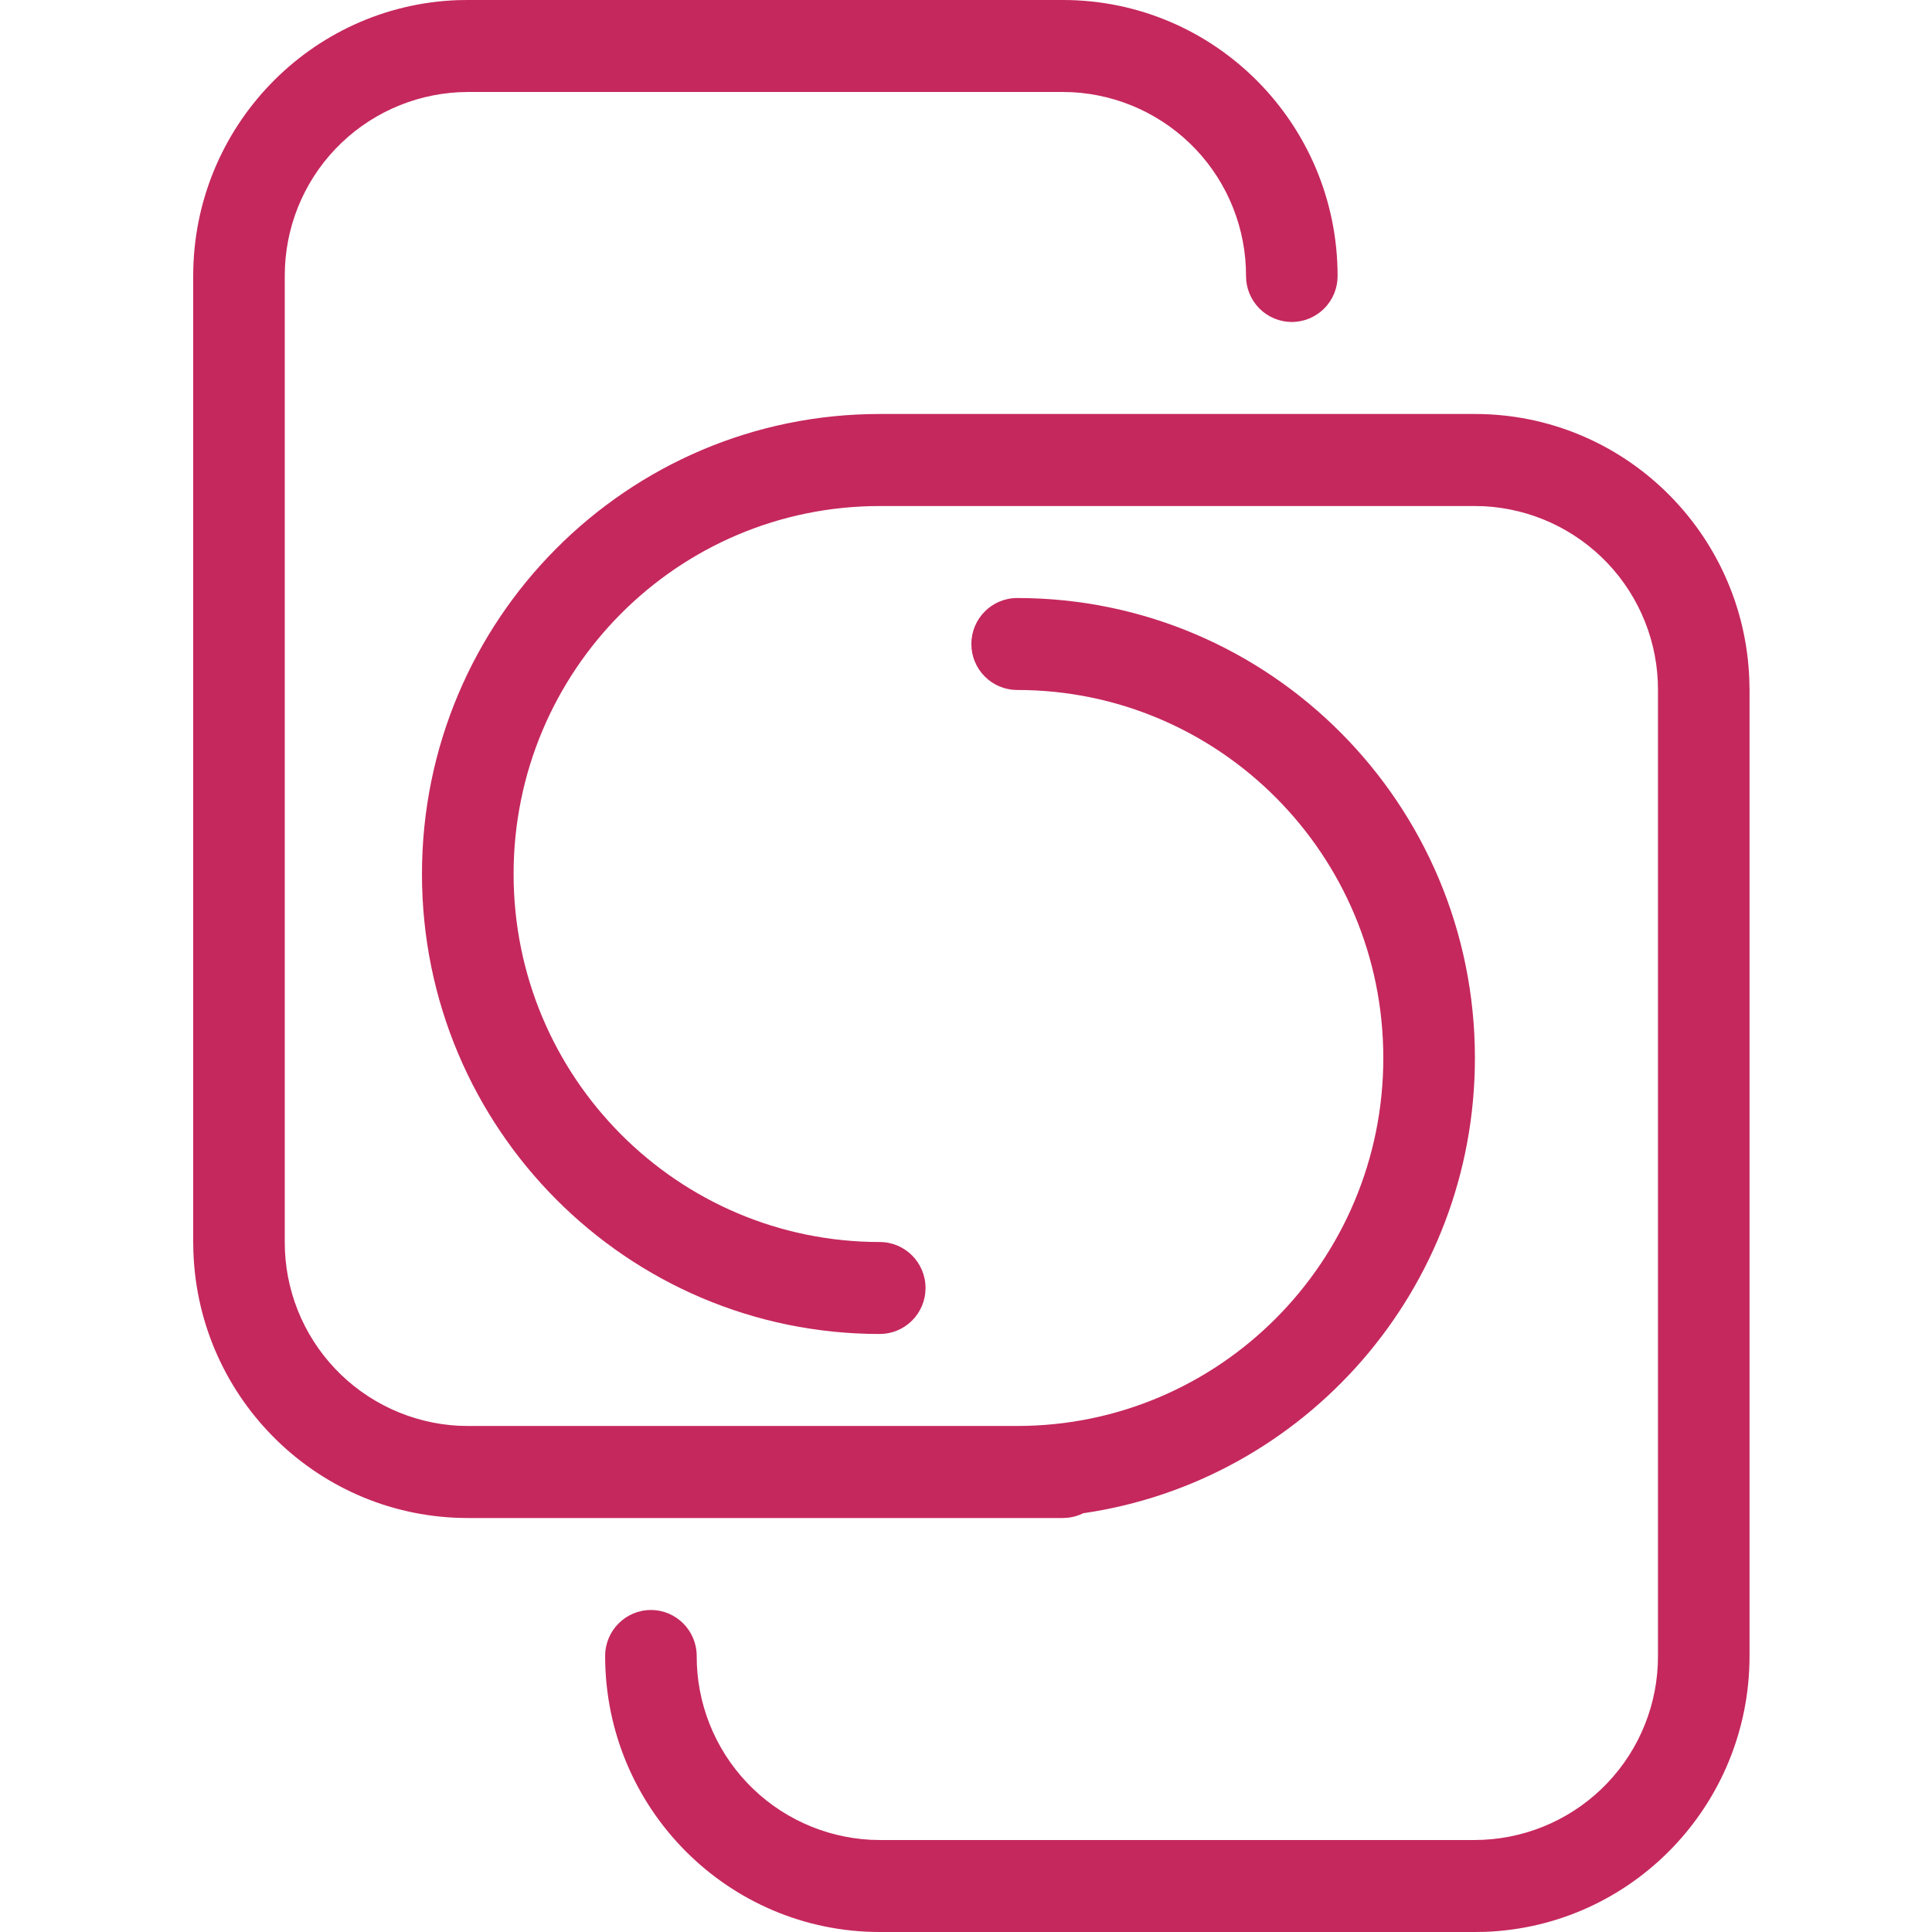 <svg width="90" height="90" viewBox="0 0 90 90" fill="none" xmlns="http://www.w3.org/2000/svg">
<path d="M68.705 19.285C75.612 19.285 81.24 24.785 81.49 31.66L81.5 32.142V77.142C81.5 84.082 76.03 89.737 69.185 89.993L68.705 90H40.985C33.92 90 28.19 84.243 28.19 77.142C28.19 75.96 29.145 75 30.323 75C31.5 75 32.455 75.96 32.455 77.142C32.449 79.337 33.288 81.45 34.796 83.043C36.305 84.637 38.368 85.59 40.56 85.705L40.985 85.715H68.705C70.899 85.71 73.007 84.861 74.593 83.345C76.179 81.829 77.121 79.761 77.225 77.57L77.235 77.145V32.145C77.241 29.951 76.403 27.838 74.895 26.245C73.386 24.651 71.324 23.698 69.132 23.582L68.707 23.573H40.983C31.562 23.573 23.925 31.247 23.925 40.715C23.925 50.182 31.562 57.858 40.983 57.858C42.16 57.858 43.115 58.818 43.115 60C43.116 60.281 43.061 60.559 42.954 60.818C42.847 61.078 42.691 61.314 42.492 61.513C42.294 61.712 42.059 61.87 41.8 61.978C41.541 62.086 41.263 62.142 40.983 62.142C29.207 62.142 19.657 52.55 19.657 40.715C19.657 28.88 29.207 19.285 40.983 19.285H68.703H68.705ZM21.795 70.715C14.887 70.715 9.26 65.215 9.01 58.34L9 57.858V12.857C9 5.918 14.47 0.262 21.315 0.007L21.795 0H49.515C56.58 0 62.31 5.758 62.31 12.857C62.311 13.138 62.256 13.416 62.149 13.676C62.042 13.935 61.886 14.171 61.688 14.37C61.489 14.569 61.254 14.727 60.995 14.835C60.736 14.943 60.458 14.999 60.178 15C59.897 14.999 59.619 14.943 59.36 14.835C59.101 14.727 58.865 14.569 58.667 14.37C58.469 14.171 58.313 13.935 58.206 13.676C58.099 13.416 58.044 13.138 58.045 12.857C58.051 10.663 57.212 8.55 55.704 6.956C54.195 5.363 52.132 4.41 49.94 4.295L49.515 4.285H21.795C19.601 4.29 17.493 5.139 15.907 6.655C14.321 8.171 13.379 10.239 13.275 12.43L13.265 12.855V57.855C13.259 60.049 14.097 62.161 15.605 63.755C17.113 65.349 19.176 66.302 21.367 66.418L21.793 66.427H47.383C56.803 66.427 64.44 58.752 64.44 49.285C64.44 39.818 56.803 32.142 47.383 32.142C47.102 32.142 46.824 32.086 46.565 31.978C46.306 31.87 46.071 31.712 45.873 31.513C45.675 31.314 45.518 31.078 45.411 30.818C45.304 30.559 45.249 30.281 45.25 30C45.25 28.817 46.205 27.858 47.383 27.858C59.157 27.858 68.707 37.45 68.707 49.285C68.707 60.072 60.778 68.995 50.458 70.493C50.24 70.602 50.005 70.672 49.763 70.7L49.513 70.715H21.797H21.795Z" fill="#C5285C"/>
</svg>
